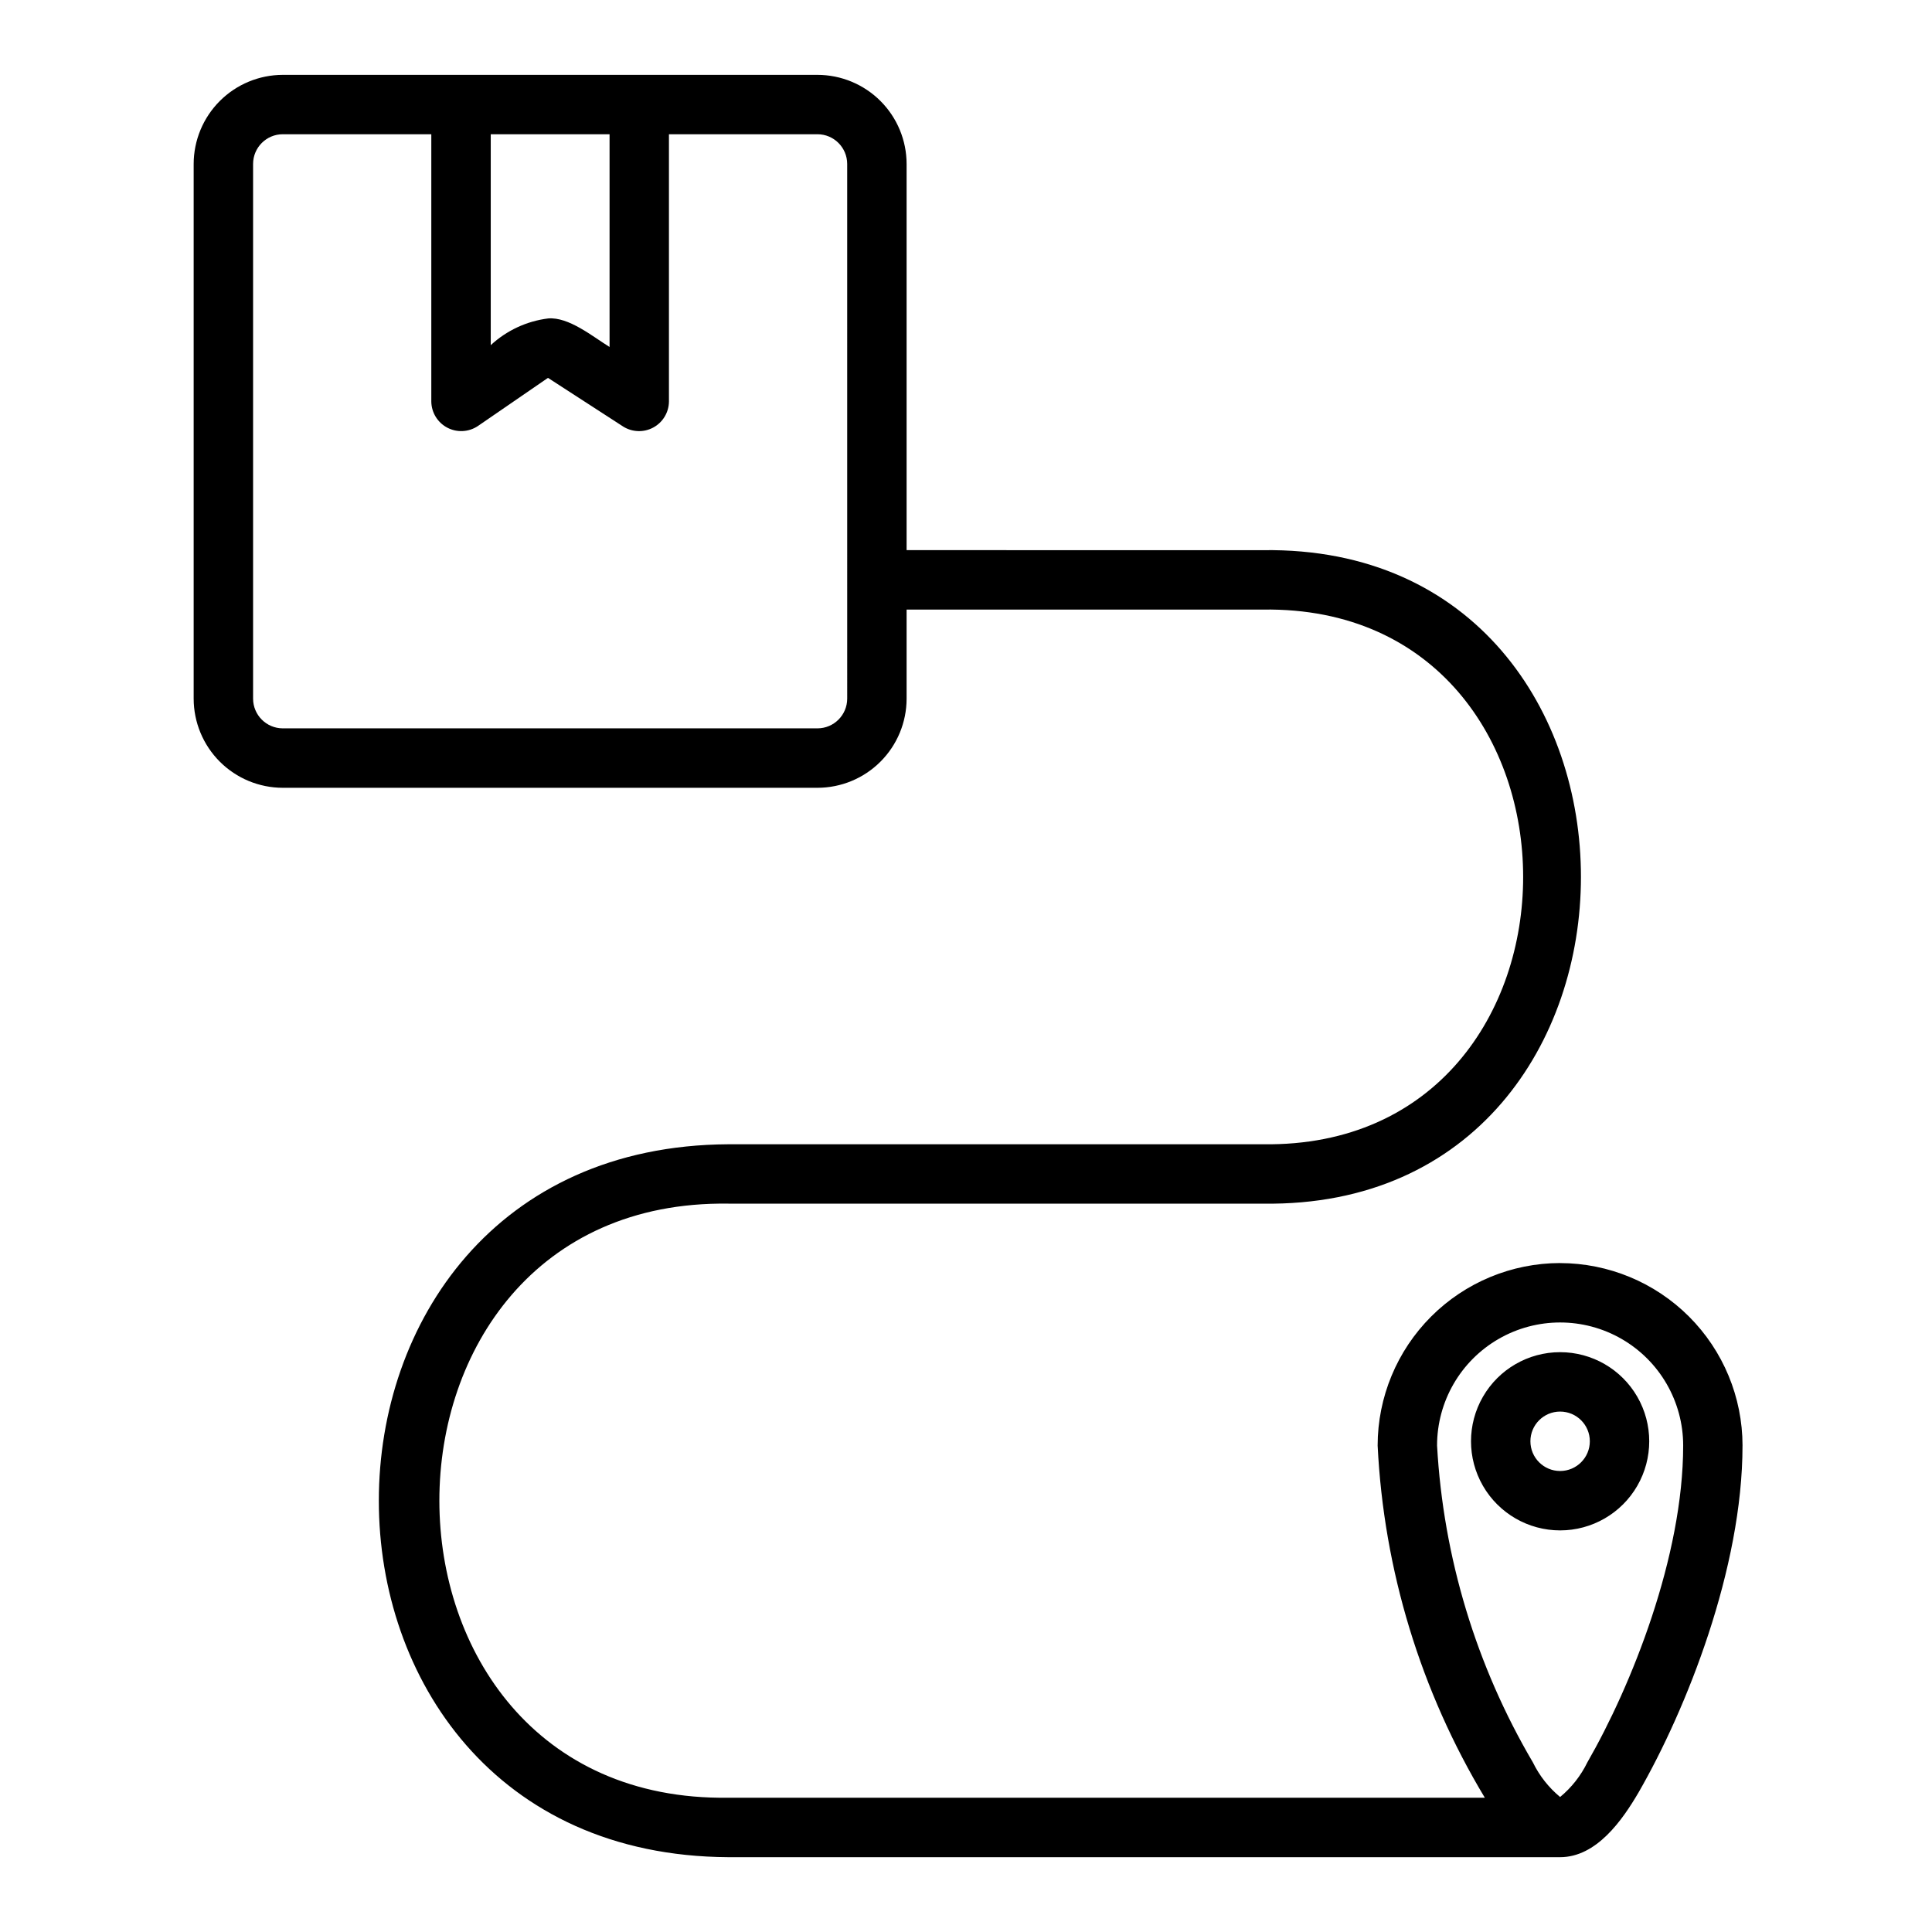 <?xml version="1.0" encoding="UTF-8"?>
<!-- Uploaded to: ICON Repo, www.iconrepo.com, Generator: ICON Repo Mixer Tools -->
<svg fill="#000000" width="800px" height="800px" version="1.1" viewBox="144 144 512 512" xmlns="http://www.w3.org/2000/svg">
 <path d="m557.44 478.72c-12.82 0.016-25.109 5.117-34.176 14.18-9.062 9.066-14.164 21.359-14.176 34.18 1.625 32.977 11.387 65.043 28.406 93.336h-200.47c-102.09 1.43-102.14-158.86 0-157.44l141.7 0.004c112.3 1.574 112.35-174.74 0-173.18l-94.465-0.004v-102.34c-0.008-6.262-2.496-12.262-6.926-16.691-4.426-4.426-10.43-6.918-16.691-6.926h-141.7c-6.262 0.008-12.262 2.5-16.691 6.926-4.426 4.43-6.918 10.43-6.926 16.691v141.7c0.008 6.262 2.5 12.266 6.926 16.691 4.43 4.43 10.43 6.918 16.691 6.926h141.7c6.262-0.008 12.266-2.496 16.691-6.926 4.43-4.426 6.918-10.43 6.926-16.691v-23.613h94.465c91.879-1.285 91.926 142.97 0 141.7h-141.7c-123.47 0.637-123.54 188.27 0 188.93h220.41c9.656 0 16.496-9.789 20.824-17.195 12.699-22.059 27.527-59.355 27.527-91.883l0.004-0.004c-0.012-12.82-5.113-25.113-14.176-34.18-9.066-9.062-21.359-14.164-34.18-14.18zm-251.9-299.14v56.371c-4.441-2.734-10.805-8.031-16.316-7.559v0.004c-5.672 0.715-10.977 3.191-15.172 7.074v-55.891zm62.977 149.57v-0.004c-0.008 4.348-3.527 7.867-7.875 7.875h-141.7c-4.344-0.008-7.867-3.527-7.871-7.875v-141.7c0.004-4.344 3.527-7.867 7.871-7.871h39.359v70.848c0.039 2.906 1.664 5.559 4.238 6.914 2.57 1.352 5.676 1.188 8.094-0.426l18.586-12.773 19.91 12.891v0.004c2.426 1.527 5.492 1.625 8.012 0.258 2.519-1.371 4.102-4 4.137-6.867v-70.848h39.359c4.348 0.004 7.867 3.527 7.875 7.871zm196.14 281.91c-1.723 3.535-4.18 6.66-7.211 9.164-3.027-2.508-5.488-5.633-7.211-9.168-15.039-25.566-23.746-54.359-25.398-83.977 0-11.652 6.215-22.418 16.305-28.242 10.09-5.824 22.523-5.824 32.613 0 10.09 5.824 16.305 16.59 16.305 28.242 0 29.418-13.699 63.652-25.402 83.98zm-7.211-108.72c-8.438 0-16.23 4.5-20.449 11.809-4.219 7.305-4.219 16.309 0 23.613 4.219 7.309 12.012 11.809 20.449 11.809s16.234-4.5 20.453-11.809c4.219-7.305 4.219-16.309 0-23.613-4.219-7.309-12.016-11.809-20.453-11.809zm0 31.488c-4.348 0-7.871-3.527-7.871-7.875 0-4.348 3.523-7.871 7.871-7.871s7.875 3.523 7.875 7.871c0 4.348-3.527 7.875-7.875 7.875z"/>
</svg>